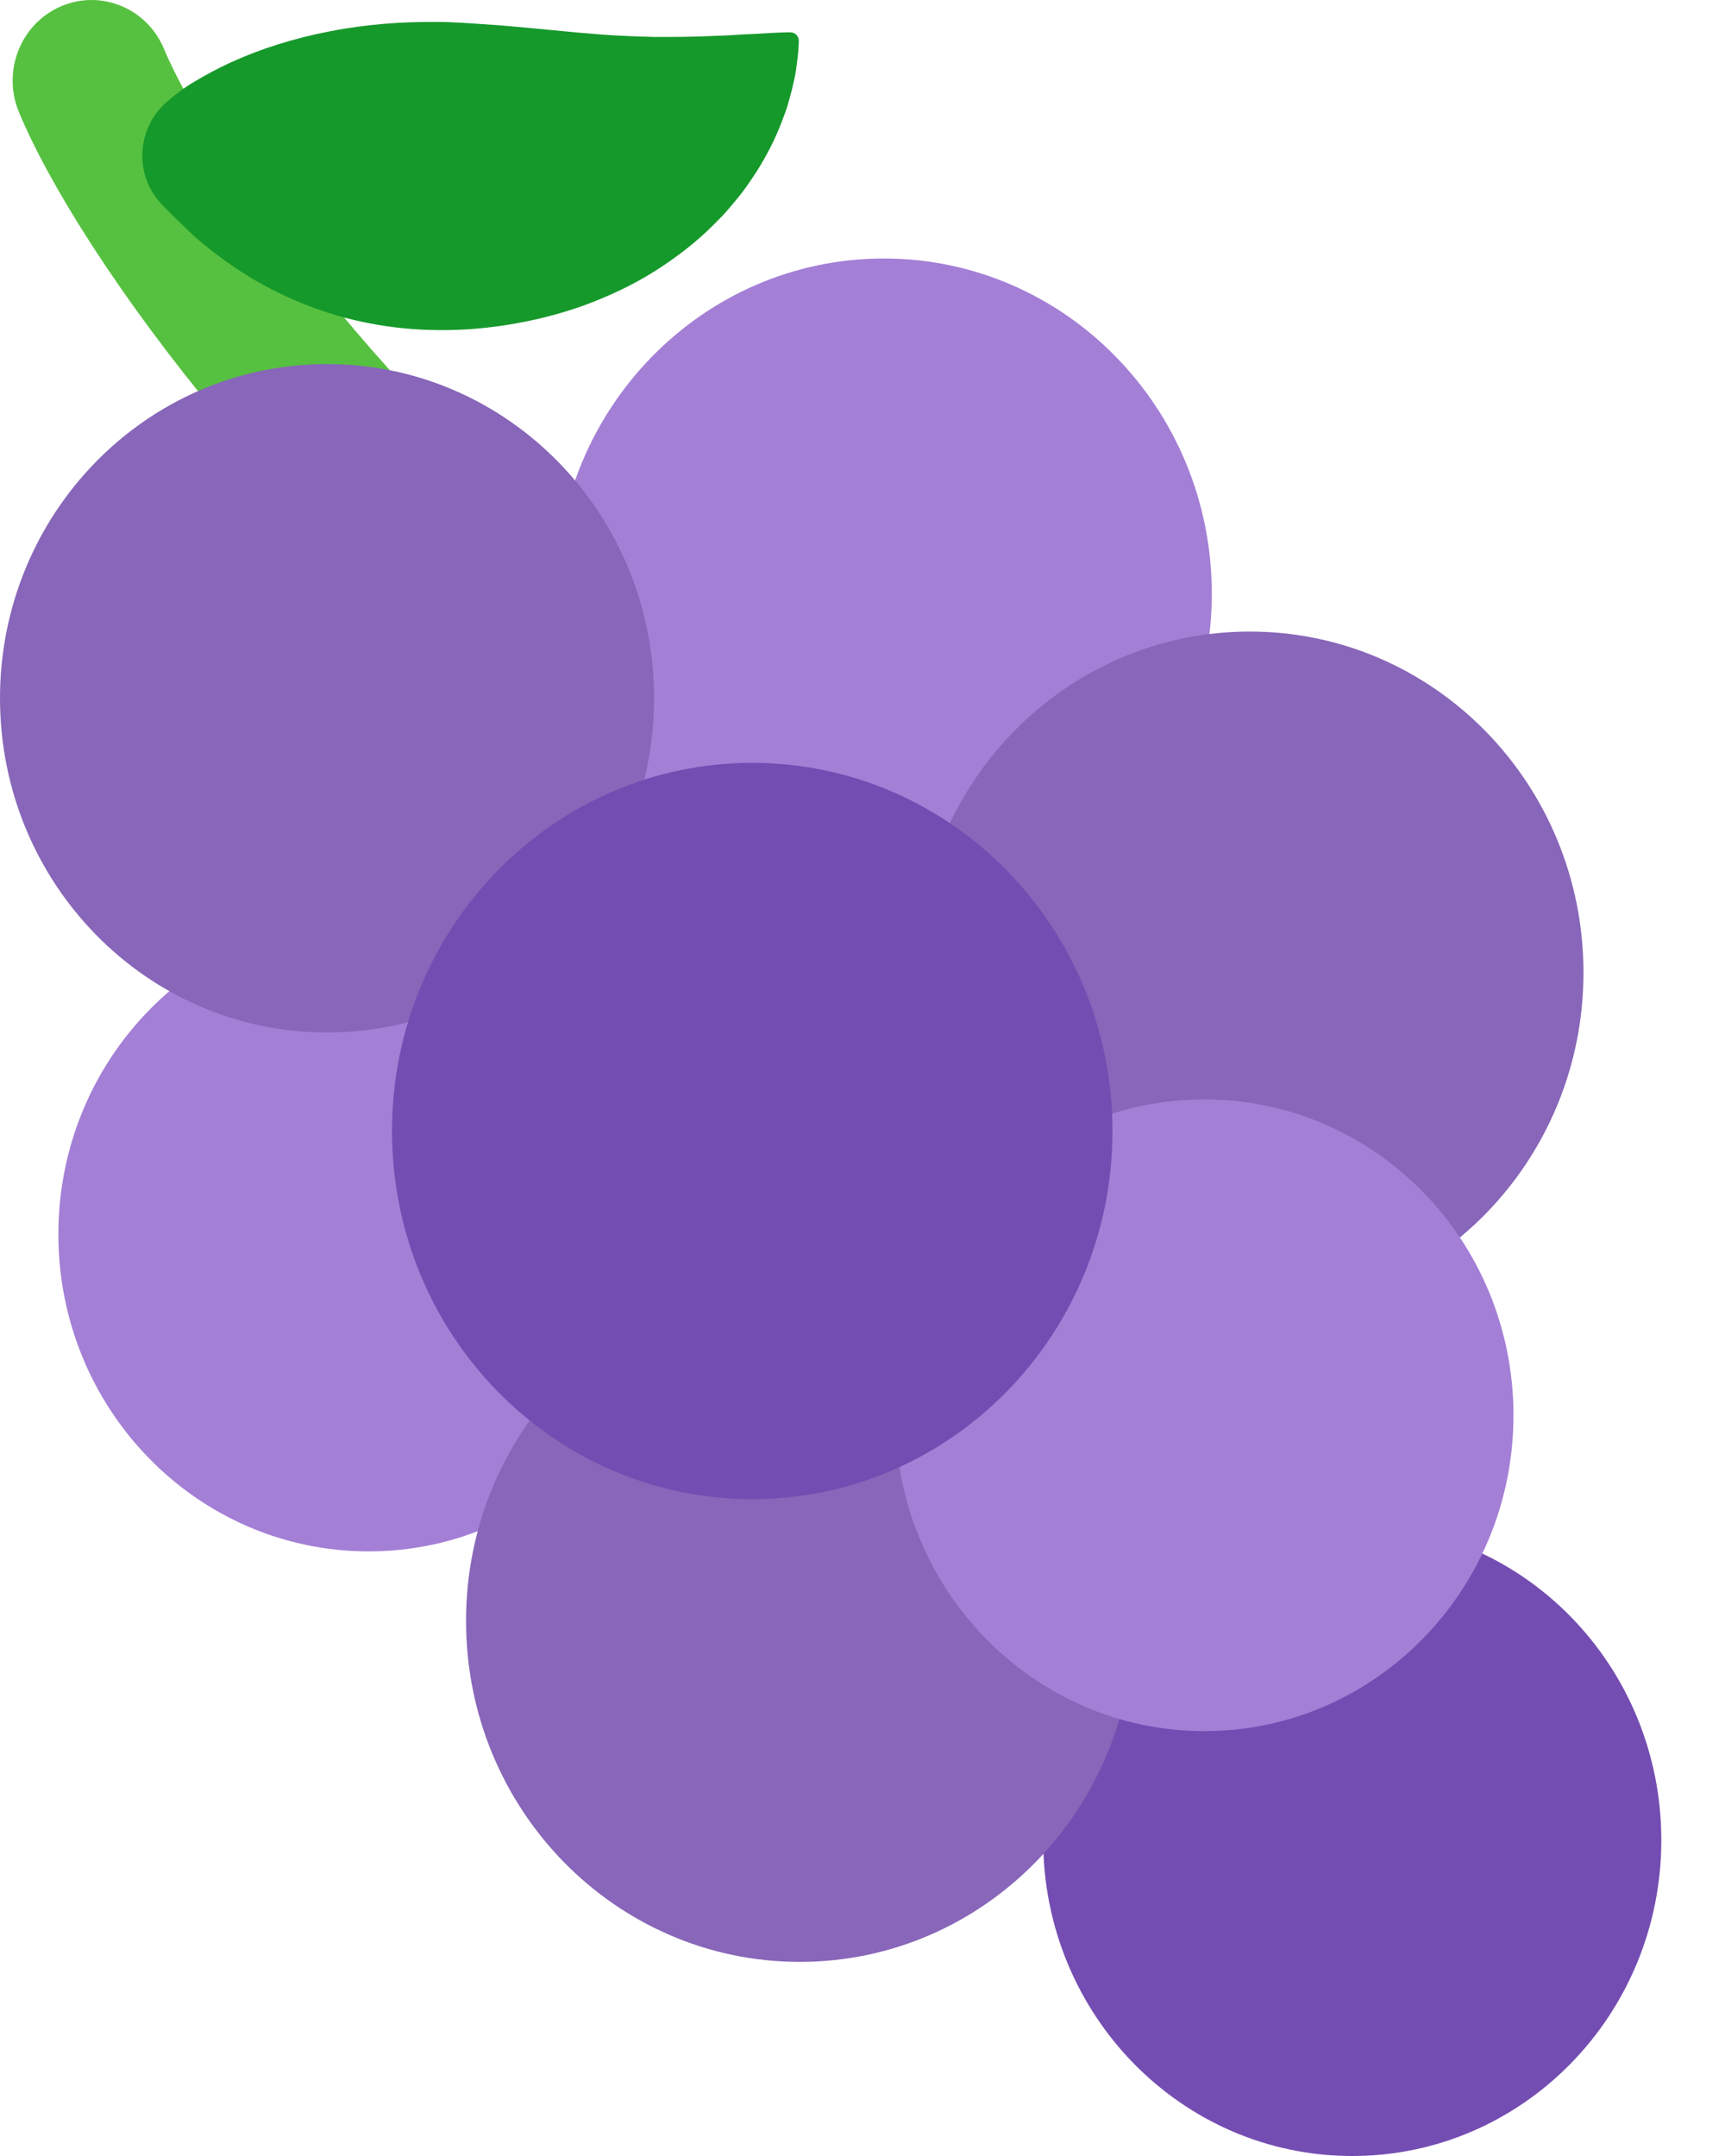 <svg width="24" height="30" viewBox="0 0 24 30" fill="none" xmlns="http://www.w3.org/2000/svg">
<path d="M18.814 30C21.189 30 23.114 28.032 23.114 25.605C23.114 23.177 21.189 21.21 18.814 21.21C16.439 21.21 14.514 23.177 14.514 25.605C14.514 28.032 16.439 30 18.814 30Z" fill="#744DB2"/>
<path d="M8.782 10.741C8.565 10.741 8.353 10.675 8.172 10.551C4.186 7.82 1.096 3.571 0.263 1.559C0.027 0.988 0.288 0.33 0.846 0.089C1.404 -0.152 2.048 0.114 2.284 0.685C2.895 2.162 5.695 6.154 9.394 8.688C9.898 9.033 10.032 9.73 9.695 10.244C9.483 10.567 9.136 10.741 8.782 10.741Z" fill="#56C140"/>
<path d="M2.27 1.465C2.27 1.465 2.308 1.427 2.38 1.368C2.452 1.307 2.552 1.226 2.702 1.138C2.851 1.049 3.02 0.956 3.216 0.866C3.427 0.771 3.642 0.688 3.862 0.619C4.101 0.544 4.343 0.483 4.589 0.436C4.836 0.387 5.092 0.353 5.34 0.332C5.588 0.31 5.835 0.304 6.072 0.305C6.309 0.305 6.542 0.325 6.764 0.339C6.986 0.353 7.204 0.374 7.416 0.394L8.048 0.454C8.258 0.471 8.473 0.492 8.687 0.499L8.849 0.507L9.01 0.511C9.064 0.514 9.119 0.515 9.171 0.514L9.332 0.514C9.544 0.513 9.754 0.509 9.948 0.499C10.145 0.495 10.321 0.477 10.479 0.473C10.633 0.464 10.761 0.456 10.852 0.453C10.943 0.449 10.995 0.45 10.995 0.45H10.998C11.013 0.45 11.028 0.453 11.043 0.459C11.057 0.465 11.069 0.474 11.08 0.485C11.091 0.496 11.099 0.509 11.105 0.524C11.111 0.538 11.114 0.554 11.114 0.569C11.114 0.569 11.114 0.621 11.106 0.715C11.101 0.762 11.097 0.821 11.087 0.887C11.077 0.953 11.069 1.032 11.049 1.113C11.029 1.205 11.007 1.296 10.981 1.386C10.967 1.435 10.953 1.486 10.935 1.538L10.876 1.696C10.793 1.915 10.677 2.151 10.522 2.395C10.443 2.513 10.36 2.641 10.26 2.76C10.211 2.821 10.159 2.881 10.106 2.943C10.053 3.005 9.994 3.06 9.936 3.12C9.701 3.358 9.421 3.576 9.112 3.772C8.803 3.968 8.462 4.126 8.108 4.256C7.754 4.382 7.39 4.469 7.03 4.525C6.682 4.579 6.33 4.602 5.978 4.591C5.64 4.582 5.322 4.539 5.024 4.475C4.725 4.411 4.454 4.321 4.202 4.221C3.967 4.126 3.74 4.013 3.521 3.884C3.333 3.772 3.151 3.648 2.977 3.513C2.819 3.391 2.679 3.271 2.573 3.164C2.517 3.11 2.472 3.063 2.422 3.016C2.381 2.978 2.341 2.939 2.302 2.898C2.237 2.832 2.202 2.79 2.202 2.79C1.879 2.397 1.915 1.817 2.27 1.465Z" fill="#16992B"/>
<path d="M12.297 12.924C14.817 12.924 16.86 10.836 16.86 8.261C16.86 5.685 14.817 3.597 12.297 3.597C9.777 3.597 7.734 5.685 7.734 8.261C7.734 10.836 9.777 12.924 12.297 12.924Z" fill="#A47FD6"/>
<path d="M5.129 21.587C7.513 21.587 9.446 19.611 9.446 17.174C9.446 14.738 7.513 12.762 5.129 12.762C2.744 12.762 0.812 14.738 0.812 17.174C0.812 19.611 2.744 21.587 5.129 21.587Z" fill="#A47FD6"/>
<path d="M4.55 14.367C7.063 14.367 9.1 12.284 9.1 9.716C9.1 7.148 7.063 5.066 4.55 5.066C2.037 5.066 0 7.148 0 9.716C0 12.284 2.037 14.367 4.55 14.367Z" fill="#8866B9"/>
<path d="M17.389 18.277C19.953 18.277 22.031 16.153 22.031 13.533C22.031 10.912 19.953 8.788 17.389 8.788C14.825 8.788 12.746 10.912 12.746 13.533C12.746 16.153 14.825 18.277 17.389 18.277Z" fill="#8866B9"/>
<path d="M11.127 27.299C13.691 27.299 15.77 25.175 15.77 22.554C15.77 19.934 13.691 17.809 11.127 17.809C8.563 17.809 6.484 19.934 6.484 22.554C6.484 25.175 8.563 27.299 11.127 27.299Z" fill="#8866B9"/>
<path d="M16.756 24.088C19.131 24.088 21.057 22.12 21.057 19.693C21.057 17.265 19.131 15.298 16.756 15.298C14.381 15.298 12.456 17.265 12.456 19.693C12.456 22.12 14.381 24.088 16.756 24.088Z" fill="#A47FD6"/>
<path d="M10.466 20.86C13.234 20.86 15.478 18.567 15.478 15.738C15.478 12.908 13.234 10.615 10.466 10.615C7.698 10.615 5.454 12.908 5.454 15.738C5.454 18.567 7.698 20.86 10.466 20.86Z" fill="#744DB2"/>
</svg>
